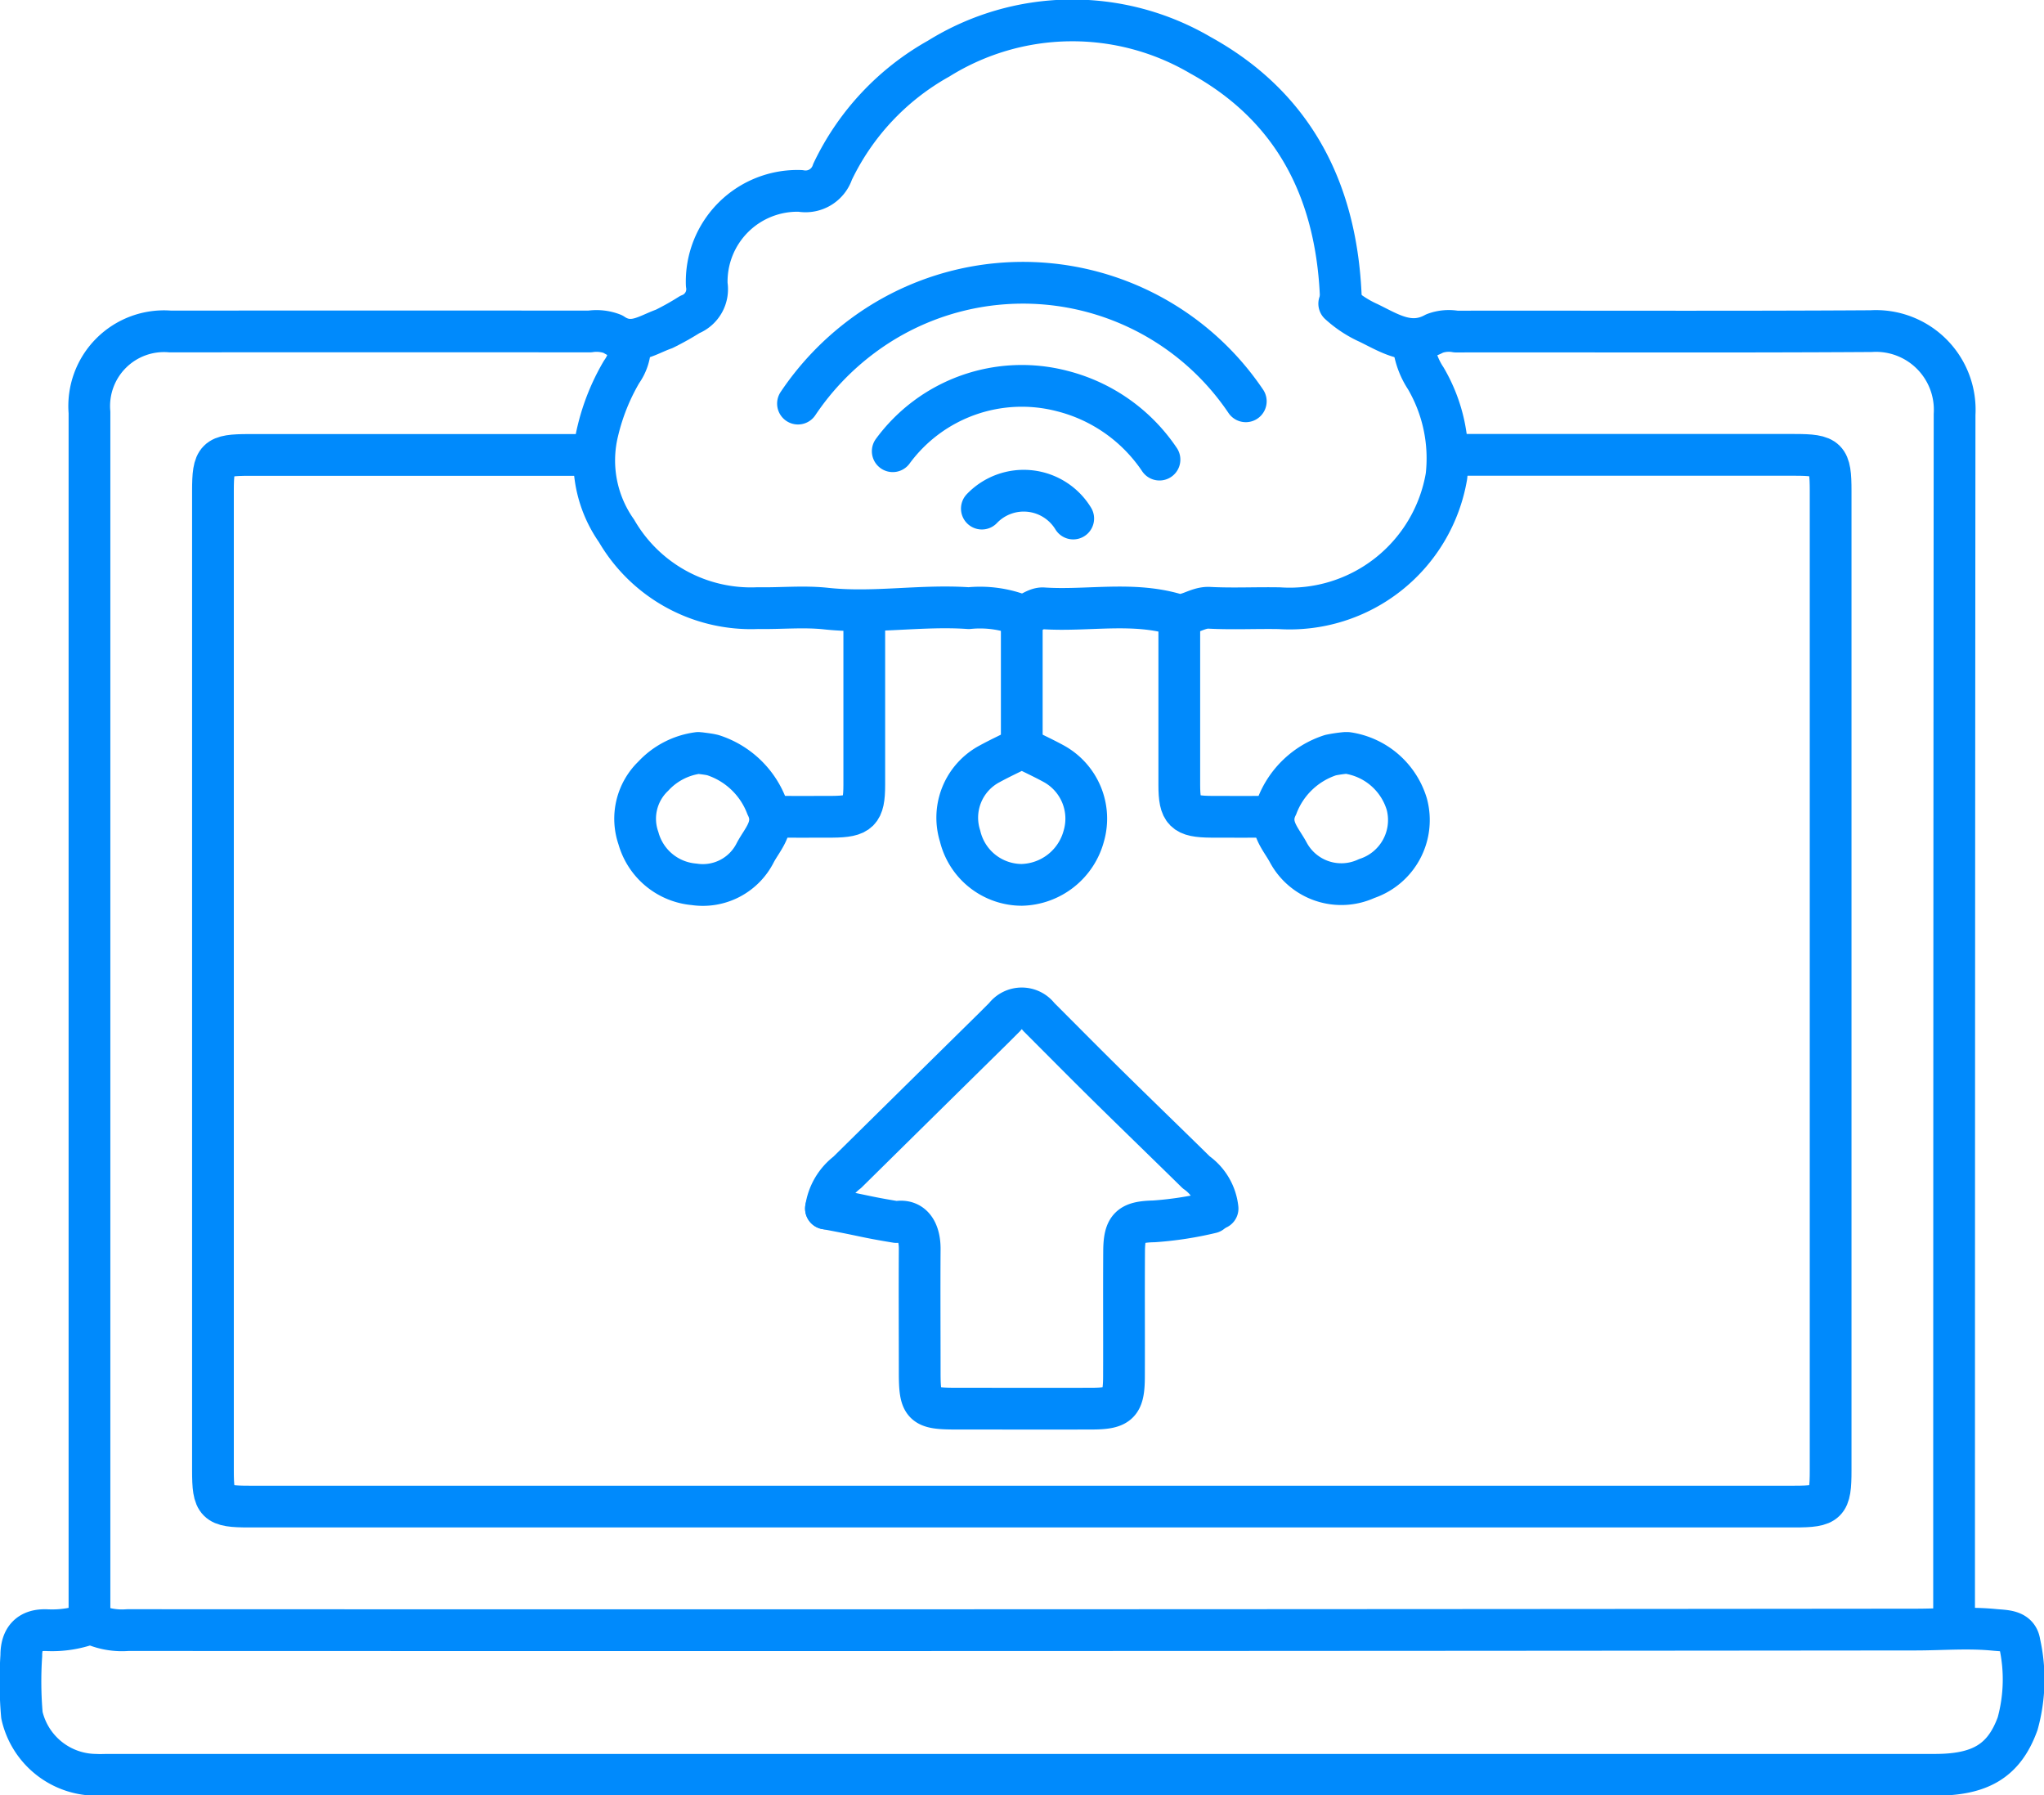 <svg id="Group_1789" data-name="Group 1789" xmlns="http://www.w3.org/2000/svg" xmlns:xlink="http://www.w3.org/1999/xlink" width="97.932" height="86" viewBox="0 0 97.932 86">
  <defs>
    <clipPath id="clip-path">
      <rect id="Rectangle_1178" data-name="Rectangle 1178" width="97.933" height="86" fill="none"/>
    </clipPath>
  </defs>
  <g id="Group_1788" data-name="Group 1788" clip-path="url(#clip-path)">
    <path id="Path_4758" data-name="Path 4758" d="M28.389,22.3H12.174c-1.586,0-1.734.148-1.734,1.734V70.942c0,1.585.148,1.733,1.734,1.733H86.212c1.586,0,1.734-.148,1.734-1.733V24.03c0-1.586-.148-1.733-1.734-1.734H70" transform="translate(-0.237 -0.507)" fill="none" stroke="#008AFC" stroke-linecap="round" stroke-linejoin="round" stroke-width="2"/>
    <path id="Path_4759" data-name="Path 4759" d="M4.31,79.586a5.184,5.184,0,0,1-2.04.312c-.829-.039-1.231.389-1.226,1.218a18.613,18.613,0,0,0,.029,2.852,3.66,3.66,0,0,0,3.542,2.858c.2.013.408,0,.612,0h87.5c2.175,0,3.316-.665,3.965-2.452a7.957,7.957,0,0,0,.092-3.868c-.084-.606-.695-.574-1.2-.623-1.261-.124-2.516-.015-3.774-.014q-42.832.043-85.665.025a3.463,3.463,0,0,1-1.734-.31" transform="translate(-0.023 -1.809)" fill="none" stroke="#008AFC" stroke-linecap="round" stroke-linejoin="round" stroke-width="2"/>
    <path id="Path_4760" data-name="Path 4760" d="M95.116,78.065q0-28.937.024-57.874a3.773,3.773,0,0,0-4-3.991c-6.629.042-13.258.011-19.887.021a1.944,1.944,0,0,0-1.022.09c-1.176.643-2.153-.007-3.161-.5a5.326,5.326,0,0,1-1.413-.927" transform="translate(-1.492 -0.338)" fill="none" stroke="#008AFC" stroke-linecap="round" stroke-linejoin="round" stroke-width="2"/>
    <path id="Path_4761" data-name="Path 4761" d="M64.352,14.571C64.219,9.4,62.244,5.218,57.608,2.664a12.126,12.126,0,0,0-12.537.167A12.25,12.25,0,0,0,39.99,8.253a1.362,1.362,0,0,1-1.541.915,4.346,4.346,0,0,0-4.488,4.486,1.3,1.3,0,0,1-.812,1.435,13.051,13.051,0,0,1-1.232.691c-.784.273-1.537.87-2.458.243a2.15,2.15,0,0,0-1.106-.121q-10.044-.009-20.09,0a3.584,3.584,0,0,0-3.876,3.875V77.749" transform="translate(-0.1 -0.023)" fill="none" stroke="#008AFC" stroke-linecap="round" stroke-linejoin="round" stroke-width="2"/>
    <path id="Path_4762" data-name="Path 4762" d="M40.493,59.237c2.063.386,1.754.379,3.372.647.805-.152,1.125.508,1.12,1.292-.013,1.97,0,3.943,0,5.913,0,1.587.148,1.733,1.734,1.734,2.175,0,4.351.006,6.526,0,1.286-.006,1.523-.241,1.527-1.527.008-2.005-.007-4.013.006-6.018.008-1.144.279-1.4,1.424-1.426a16.683,16.683,0,0,0,2.746-.421" transform="translate(-0.92 -1.346)" fill="none" stroke="#008AFC" stroke-linecap="round" stroke-linejoin="round" stroke-width="2"/>
    <path id="Path_4763" data-name="Path 4763" d="M60.577,19.538a12.876,12.876,0,0,0-18.369-3.128,13.184,13.184,0,0,0-3.086,3.238" transform="translate(-0.889 -0.315)" fill="none" stroke="#008AFC" stroke-linecap="round" stroke-linejoin="round" stroke-width="2"/>
    <path id="Path_4764" data-name="Path 4764" d="M49.921,36.7c-.476.237-.96.461-1.426.716a2.919,2.919,0,0,0-1.429,3.464,3.047,3.047,0,0,0,2.956,2.341,3.157,3.157,0,0,0,2.971-2.338,3,3,0,0,0-1.442-3.467c-.466-.255-.95-.479-1.426-.716" transform="translate(-1.067 -0.834)" fill="none" stroke="#008AFC" stroke-linecap="round" stroke-linejoin="round" stroke-width="2"/>
    <path id="Path_4765" data-name="Path 4765" d="M30.852,16.87a2.181,2.181,0,0,1-.409,1.325A10.272,10.272,0,0,0,29.3,21.043a5.859,5.859,0,0,0,.9,4.77,7.448,7.448,0,0,0,6.778,3.7c1.088.021,2.186-.093,3.261.023,2.285.248,4.558-.181,6.835-.021a5.407,5.407,0,0,1,2.356.286c.4.21.79-.306,1.213-.278,2.106.14,4.236-.329,6.328.283.546.159,1.036-.339,1.628-.309,1.119.059,2.243,0,3.365.021A7.619,7.619,0,0,0,69.963,23.2a7.583,7.583,0,0,0-.989-4.692,3.694,3.694,0,0,1-.593-1.64" transform="translate(-0.661 -0.383)" fill="none" stroke="#008AFC" stroke-linecap="round" stroke-linejoin="round" stroke-width="2"/>
    <path id="Path_4766" data-name="Path 4766" d="M56.548,22.446a7.969,7.969,0,0,0-4.661-3.284,7.672,7.672,0,0,0-8.119,2.882" transform="translate(-0.995 -0.43)" fill="none" stroke="#008AFC" stroke-linecap="round" stroke-linejoin="round" stroke-width="2"/>
    <path id="Path_4767" data-name="Path 4767" d="M57.816,30.227c0,2.686,0,5.371,0,8.057,0,1.286.241,1.518,1.527,1.528.952.008,1.9,0,2.856,0" transform="translate(-1.314 -0.687)" fill="none" stroke="#008AFC" stroke-linecap="round" stroke-linejoin="round" stroke-width="2"/>
    <path id="Path_4768" data-name="Path 4768" d="M42.27,30.227c0,2.686,0,5.371,0,8.057,0,1.286-.241,1.518-1.527,1.528-.952.008-1.9,0-2.856,0" transform="translate(-0.861 -0.687)" fill="none" stroke="#008AFC" stroke-linecap="round" stroke-linejoin="round" stroke-width="2"/>
    <path id="Path_4769" data-name="Path 4769" d="M34.162,36.906a3.562,3.562,0,0,0-2.153,1.111,2.827,2.827,0,0,0-.713,2.972A3.036,3.036,0,0,0,33.961,43.2a2.808,2.808,0,0,0,2.929-1.51c.348-.666,1.027-1.292.549-2.237a4.1,4.1,0,0,0-2.564-2.438c-.2-.053-.408-.07-.612-.1" transform="translate(-0.708 -0.839)" fill="none" stroke="#008AFC" stroke-linecap="round" stroke-linejoin="round" stroke-width="2"/>
    <path id="Path_4770" data-name="Path 4770" d="M65.978,36.906a3.5,3.5,0,0,1,2.843,2.452A2.951,2.951,0,0,1,66.9,42.923a2.885,2.885,0,0,1-3.749-1.236c-.35-.666-1.026-1.293-.548-2.238a4.088,4.088,0,0,1,2.564-2.437,6.368,6.368,0,0,1,.713-.106" transform="translate(-1.419 -0.839)" fill="none" stroke="#008AFC" stroke-linecap="round" stroke-linejoin="round" stroke-width="2"/>
    <path id="Path_4771" data-name="Path 4771" d="M40.493,59.014a2.65,2.65,0,0,1,1.02-1.733q3.517-3.47,7.036-6.935l.51-.51a1.019,1.019,0,0,1,1.631,0c1.088,1.087,2.17,2.182,3.265,3.262,1.422,1.4,2.857,2.786,4.28,4.184a2.429,2.429,0,0,1,1.021,1.732" transform="translate(-0.92 -1.123)" fill="none" stroke="#008AFC" stroke-linecap="round" stroke-linejoin="round" stroke-width="2"/>
    <line id="Line_1424" data-name="Line 1424" y2="6.221" transform="translate(48.955 29.54)" fill="none" stroke="#008AFC" stroke-linecap="round" stroke-linejoin="round" stroke-width="2"/>
    <path id="Path_4772" data-name="Path 4772" d="M48.137,24.91a2.776,2.776,0,0,1,4.377.475" transform="translate(-1.094 -0.547)" fill="none" stroke="#008AFC" stroke-linecap="round" stroke-linejoin="round" stroke-width="2"/>
  </g>
</svg>
